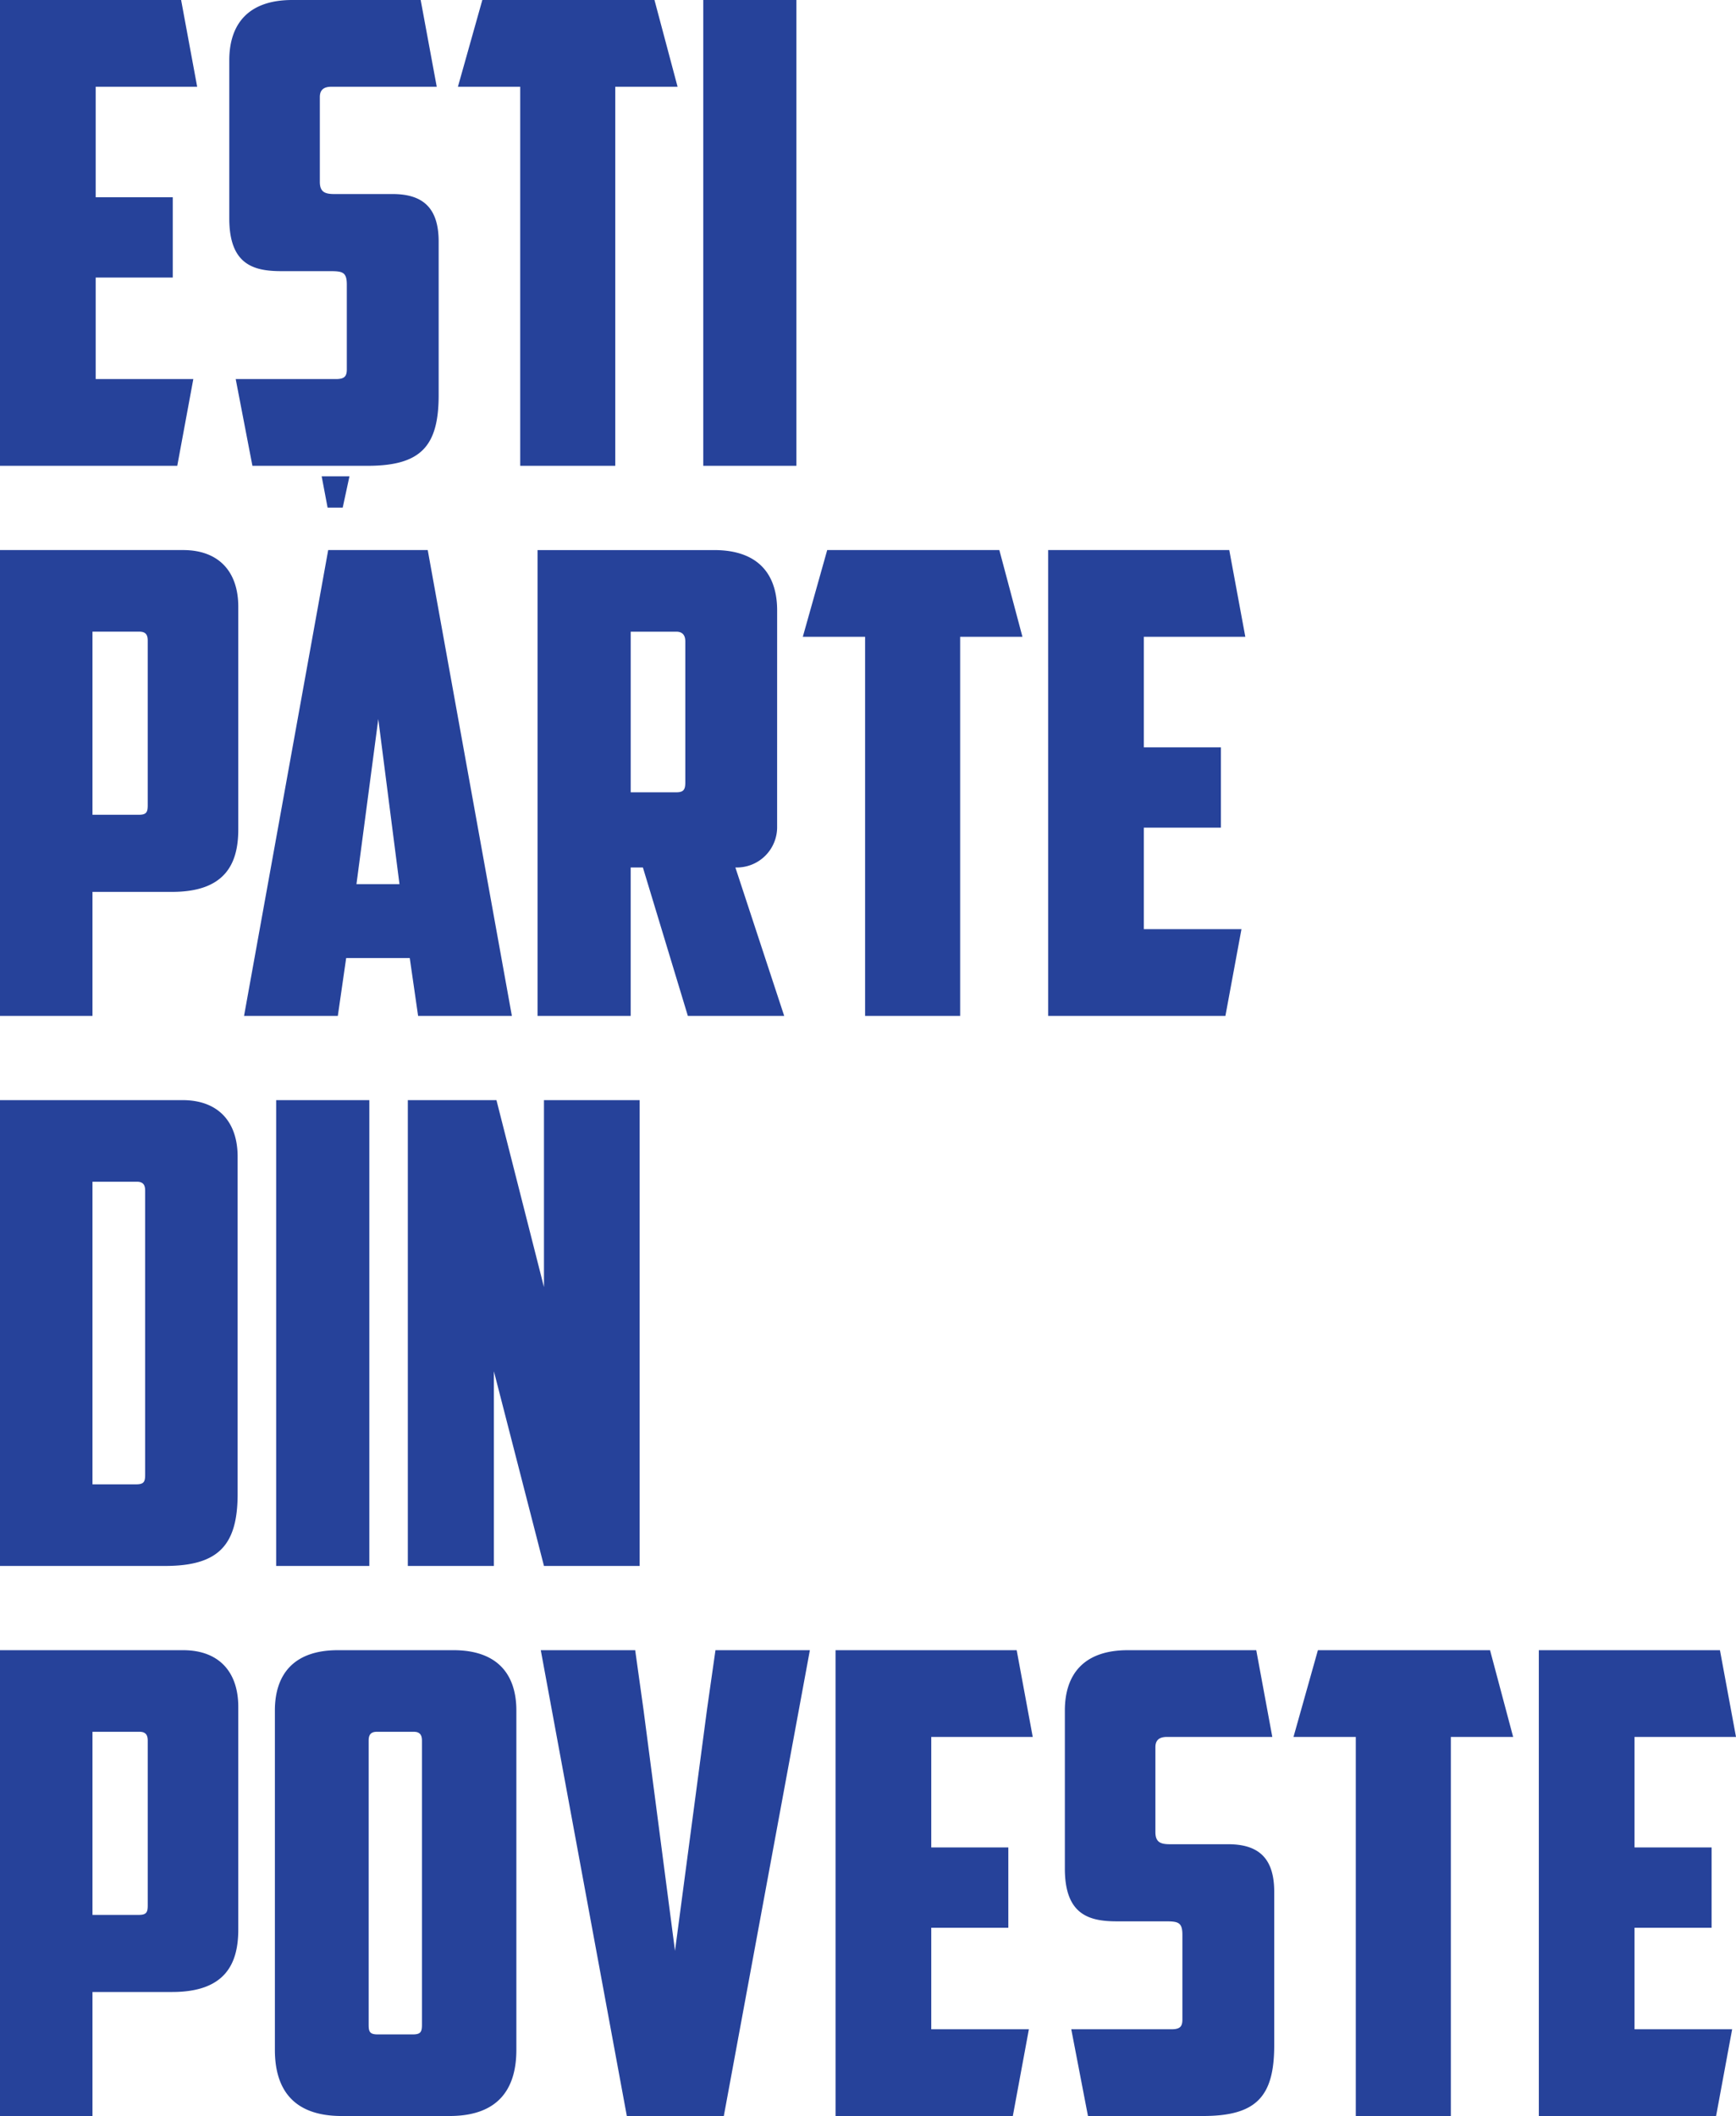<svg xmlns="http://www.w3.org/2000/svg" width="375.717" height="457.775" viewBox="0 0 375.717 457.775">
  <g id="Group_90" data-name="Group 90" transform="translate(-510.17 -1109.225)">
    <path id="Path_158" data-name="Path 158" d="M4.17,104H42.534l3.475-18.765H24.881V63.273h16.68V45.9H24.881V21.99H46.843L43.368,3.225H4.17Zm79.508,0c11.537,0,15.429-4.17,15.429-15.29V55.489c0-7.506-3.614-10.286-10.008-10.286H76.45c-2.085,0-3.058-.556-3.058-2.641V24.214c0-1.529.834-2.224,2.5-2.224h22.8L95.215,3.225h-27.8c-9.452,0-13.622,5.143-13.622,13.066V50.485c0,10.008,5.282,11.4,11.259,11.4H75.477c2.78,0,3.753.139,3.753,2.919V83.15c0,1.529-.556,2.085-2.363,2.085H55.183L58.8,104ZM108.559,3.225,103.277,21.99H116.76V104h20.572V21.99h13.483l-5-18.765ZM156.375,104H176.53V3.225H156.375ZM34.333,139.878c1.39,0,1.807.7,1.807,1.946v35.584c0,1.529-.278,2.085-1.946,2.085H24.186V139.878ZM4.17,122.225V223H24.186V196.173H41.422c11.259,0,14.317-5.838,14.317-13.483V134.457c0-7.367-4.031-12.232-11.954-12.232ZM92.852,210.49,94.659,223h20.294L96.744,122.225H75.2L56.99,223H77.284l1.807-12.51Zm-6.811-51.708,4.587,35.723H81.315Zm64.5-18.9c1.39,0,1.946.834,1.946,2.085v30.58c0,1.529-.417,2.085-1.946,2.085h-9.869v-34.75Zm21.823-4.587c0-7.923-4.17-13.066-13.622-13.066H120.513V223h20.155V190.891h2.641L153.039,223h20.85l-10.564-32.109a8.719,8.719,0,0,0,9.035-8.9ZM183.2,122.225,177.92,140.99H191.4V223h20.572V140.99h13.483l-5-18.765ZM231.018,223h38.364l3.475-18.765H251.729V182.273h16.68V164.9h-16.68V140.99h21.962l-3.475-18.765h-39.2ZM33.777,258.878c1.39,0,1.807.7,1.807,1.946v61.438c0,1.529-.278,2.085-1.946,2.085H24.186V258.878ZM55.6,253.457c0-7.367-4.031-12.232-11.954-12.232H4.17V342H39.893C51.43,342,55.6,337.552,55.6,326.432ZM63.94,342H84.1V241.225H63.94Zm28.495,0h18.626V299.883L121.9,342h20.711V241.225H121.9v40.449l-10.286-40.449H92.435Zm-58.1,35.878c1.39,0,1.807.7,1.807,1.946v35.584c0,1.529-.278,2.085-1.946,2.085H24.186V377.878ZM4.17,360.225V461H24.186V434.173H41.422c11.259,0,14.317-5.838,14.317-13.483V372.457c0-7.367-4.031-12.232-11.954-12.232Zm89.516,17.653c1.39,0,1.807.7,1.807,1.946v61.438c0,1.529-.278,2.085-1.946,2.085H85.9c-1.668,0-1.946-.556-1.946-2.085V379.824c0-1.251.417-1.946,1.807-1.946Zm22.24-4.587c0-7.923-4.17-13.066-13.622-13.066H77.284c-9.452,0-13.622,5.143-13.622,13.066v73.392c0,7.645,3.2,14.317,14.456,14.317H101.47c11.259,0,14.456-6.672,14.456-14.317Zm41.283-.417-6.95,52.4-6.811-52.125-1.807-12.927H121.208L139.834,461h20.989l18.626-100.775H159.016ZM185.009,461h38.364l3.475-18.765H205.72V420.273H222.4V402.9H205.72V378.99h21.962l-3.475-18.765h-39.2Zm79.508,0c11.537,0,15.429-4.17,15.429-15.29V412.489c0-7.506-3.614-10.286-10.008-10.286H257.289c-2.085,0-3.058-.556-3.058-2.641V381.214c0-1.529.834-2.224,2.5-2.224h22.8l-3.475-18.765h-27.8c-9.452,0-13.622,5.143-13.622,13.066v34.194c0,10.008,5.282,11.4,11.259,11.4h10.425c2.78,0,3.753.139,3.753,2.919V440.15c0,1.529-.556,2.085-2.363,2.085H236.022L239.636,461ZM289.4,360.225l-5.282,18.765H297.6V461h20.572V378.99h13.483l-5-18.765ZM337.214,461h38.364l3.475-18.765H357.925V420.273h16.68V402.9h-16.68V378.99h21.962l-3.475-18.765h-39.2Z" transform="translate(506 1106)" fill="#26429a"/>
    <path id="Path_157" data-name="Path 157" d="M289.744,75.7h6.015L294.3,82.472h-3.273Z" transform="translate(290.043 1136.568)" fill="#25429a"/>
  </g>
</svg>

